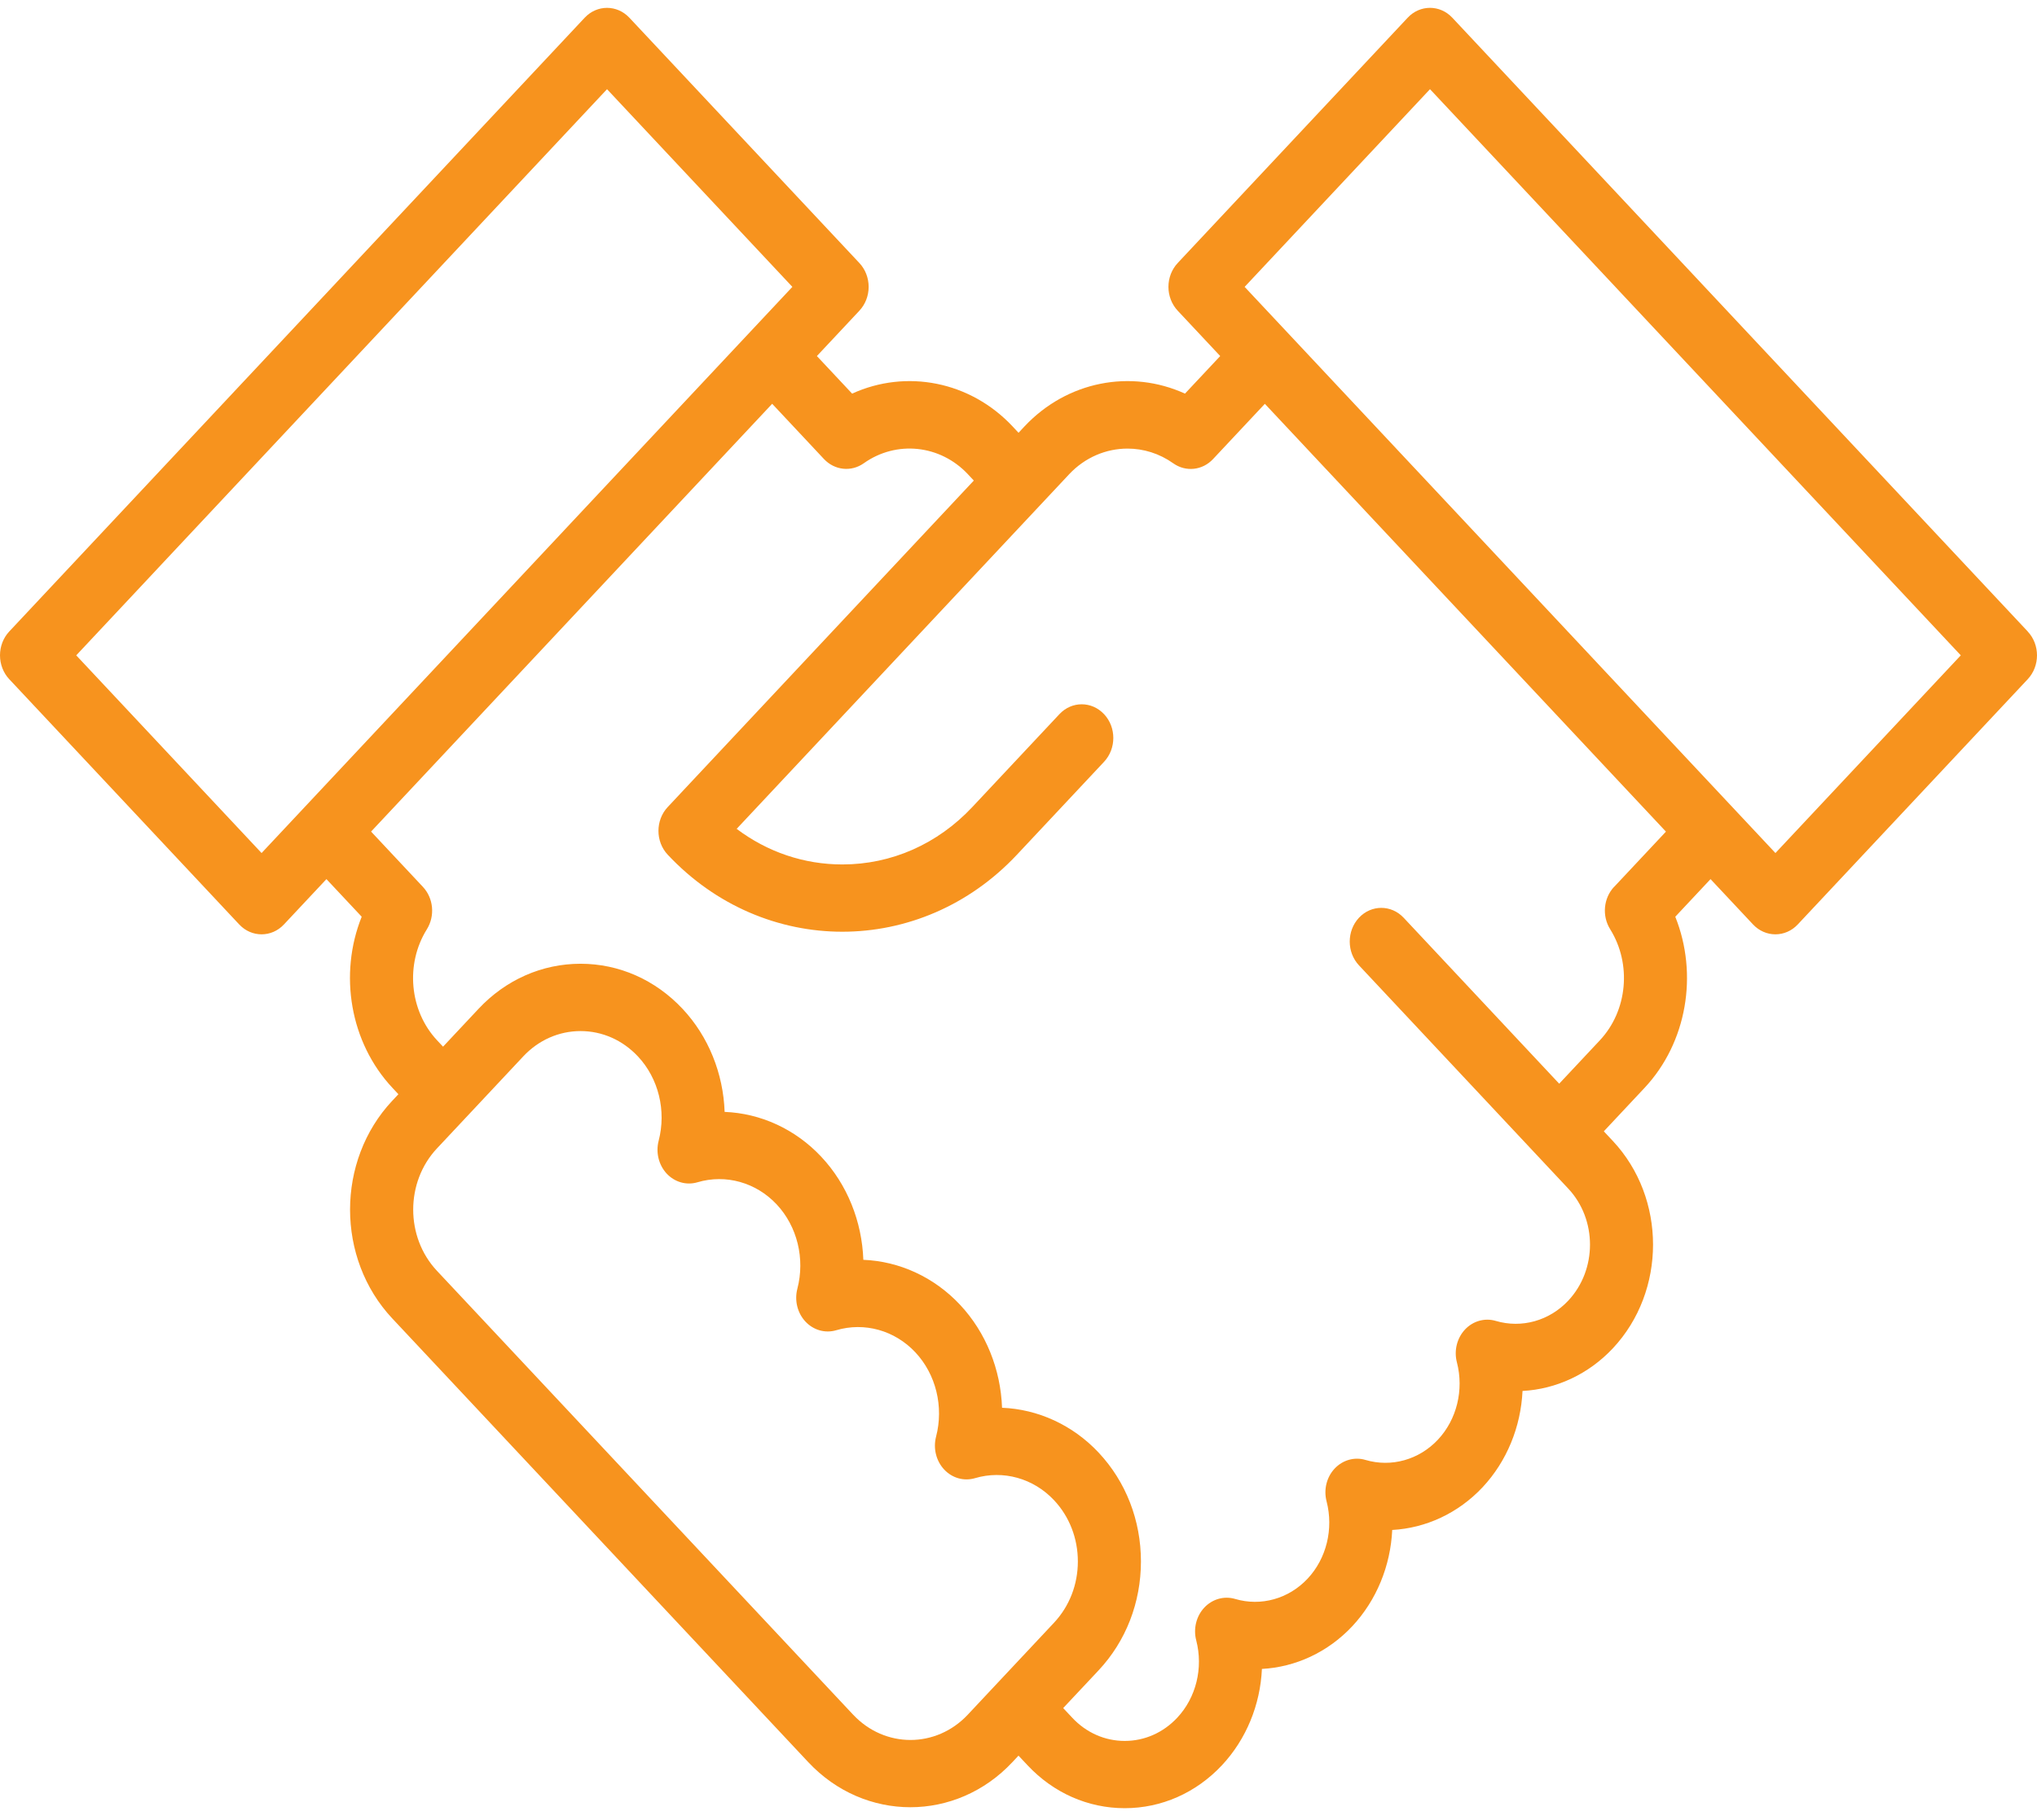 <svg width="94" height="84" viewBox="0 0 94 84" fill="none" xmlns="http://www.w3.org/2000/svg">
<path d="M93.574 29.146L67.019 0.818C66.45 0.21 65.527 0.21 64.959 0.818L54.346 12.14C54.073 12.431 53.919 12.827 53.919 13.24C53.919 13.652 54.073 14.048 54.346 14.339L56.308 16.433L54.682 18.167C52.196 17.031 49.239 17.587 47.275 19.682L47.002 19.974L46.729 19.682C44.765 17.587 41.809 17.031 39.322 18.167L37.696 16.433L39.658 14.339C39.931 14.048 40.085 13.652 40.085 13.24C40.085 12.827 39.931 12.431 39.658 12.14L29.043 0.818C28.474 0.212 27.551 0.21 26.981 0.818L0.426 29.146C0.153 29.437 0 29.833 0 30.246C0 30.658 0.153 31.054 0.426 31.346L11.04 42.667C11.325 42.971 11.698 43.122 12.071 43.122C12.444 43.122 12.817 42.971 13.102 42.667L15.064 40.574L16.691 42.309C15.627 44.961 16.148 48.115 18.112 50.21L18.385 50.502L18.1 50.805C15.505 53.574 15.505 58.08 18.1 60.848L37.301 81.331C38.599 82.716 40.305 83.409 42.009 83.409C43.712 83.409 45.418 82.716 46.716 81.331L47 81.028L47.417 81.472C48.614 82.749 50.208 83.453 51.902 83.453C53.596 83.453 55.19 82.749 56.388 81.472C57.512 80.271 58.157 78.679 58.233 77.026C59.782 76.943 61.276 76.257 62.401 75.057C63.525 73.856 64.168 72.264 64.246 70.612C65.795 70.528 67.289 69.842 68.414 68.643C69.538 67.442 70.181 65.85 70.259 64.197C71.808 64.114 73.302 63.428 74.427 62.229C76.9 59.59 76.9 55.297 74.427 52.659L74.01 52.214L75.887 50.212C77.851 48.117 78.372 44.963 77.308 42.31L78.935 40.574L80.897 42.667C81.171 42.959 81.542 43.122 81.928 43.122C82.315 43.122 82.686 42.959 82.959 42.667L93.573 31.346C94.142 30.738 94.142 29.753 93.573 29.148L93.574 29.146ZM12.071 39.37L3.518 30.246L28.012 4.116L36.565 13.24L12.071 39.37ZM39.364 79.133L20.162 58.65C18.703 57.094 18.703 54.562 20.162 53.005L24.145 48.757C24.851 48.003 25.792 47.587 26.791 47.587C27.791 47.587 28.73 48.003 29.438 48.757C30.389 49.771 30.756 51.262 30.394 52.651C30.254 53.192 30.398 53.771 30.767 54.167C31.139 54.563 31.68 54.716 32.188 54.565C33.489 54.18 34.888 54.571 35.839 55.585C36.79 56.6 37.157 58.092 36.795 59.48C36.655 60.02 36.798 60.599 37.168 60.995C37.54 61.392 38.081 61.545 38.589 61.394C39.89 61.008 41.289 61.399 42.24 62.413C43.191 63.428 43.558 64.919 43.196 66.308C43.056 66.848 43.2 67.428 43.571 67.824C43.942 68.22 44.484 68.371 44.992 68.222C46.292 67.836 47.692 68.227 48.643 69.242C49.349 69.995 49.739 70.999 49.739 72.065C49.739 73.131 49.349 74.133 48.643 74.889L44.66 79.137C43.201 80.694 40.828 80.694 39.369 79.137L39.364 79.133ZM74.487 40.926C73.995 41.45 73.918 42.27 74.303 42.886C75.306 44.494 75.106 46.649 73.829 48.012L71.951 50.015L64.773 42.356C64.203 41.749 63.28 41.749 62.712 42.356C62.143 42.964 62.143 43.949 62.712 44.554L72.369 54.857C73.707 56.283 73.707 58.602 72.369 60.029C71.498 60.958 70.218 61.317 69.025 60.964C68.52 60.814 67.977 60.965 67.604 61.361C67.233 61.758 67.089 62.337 67.231 62.877C67.561 64.149 67.226 65.516 66.355 66.445C65.484 67.374 64.203 67.733 63.01 67.38C62.506 67.23 61.963 67.382 61.59 67.778C61.218 68.174 61.075 68.753 61.217 69.293C61.546 70.566 61.212 71.932 60.34 72.861C59.469 73.79 58.188 74.149 56.996 73.796C56.491 73.647 55.948 73.798 55.575 74.194C55.204 74.59 55.06 75.169 55.202 75.71C55.532 76.982 55.197 78.348 54.326 79.277C53.678 79.969 52.817 80.349 51.902 80.349C50.988 80.349 50.125 79.969 49.479 79.277L49.062 78.833L50.7 77.087C51.957 75.745 52.65 73.961 52.65 72.065C52.65 70.169 51.957 68.385 50.7 67.044C49.499 65.763 47.897 65.04 46.241 64.972C46.178 63.206 45.501 61.497 44.299 60.215C43.098 58.934 41.495 58.211 39.84 58.144C39.777 56.377 39.1 54.668 37.898 53.387C36.697 52.106 35.095 51.383 33.439 51.317C33.377 49.551 32.699 47.842 31.497 46.56C30.239 45.219 28.567 44.48 26.79 44.48C25.013 44.48 23.34 45.219 22.083 46.56L20.445 48.307L20.172 48.016C18.895 46.653 18.695 44.498 19.698 42.89C20.082 42.273 20.006 41.452 19.514 40.93L17.124 38.38L35.633 18.636L38.023 21.186C38.514 21.708 39.282 21.791 39.86 21.381C41.367 20.311 43.388 20.525 44.665 21.887L44.938 22.179L30.812 37.248C30.243 37.856 30.243 38.84 30.812 39.446C33.034 41.816 35.952 43.002 38.87 43.002C41.789 43.002 44.707 41.816 46.929 39.446L50.948 35.159C51.518 34.551 51.518 33.566 50.948 32.961C50.378 32.353 49.456 32.353 48.888 32.961L44.868 37.248C43.266 38.958 41.137 39.897 38.872 39.897C37.1 39.897 35.411 39.322 33.994 38.254L49.336 21.889C50.069 21.107 51.046 20.704 52.031 20.704C52.762 20.704 53.498 20.926 54.141 21.383C54.719 21.793 55.488 21.712 55.978 21.187L58.368 18.638L76.877 38.382L74.487 40.931V40.926ZM81.93 39.37L57.435 13.24L65.989 4.116L90.483 30.246L81.93 39.37Z" fill="#F7931E"/>
</svg>
